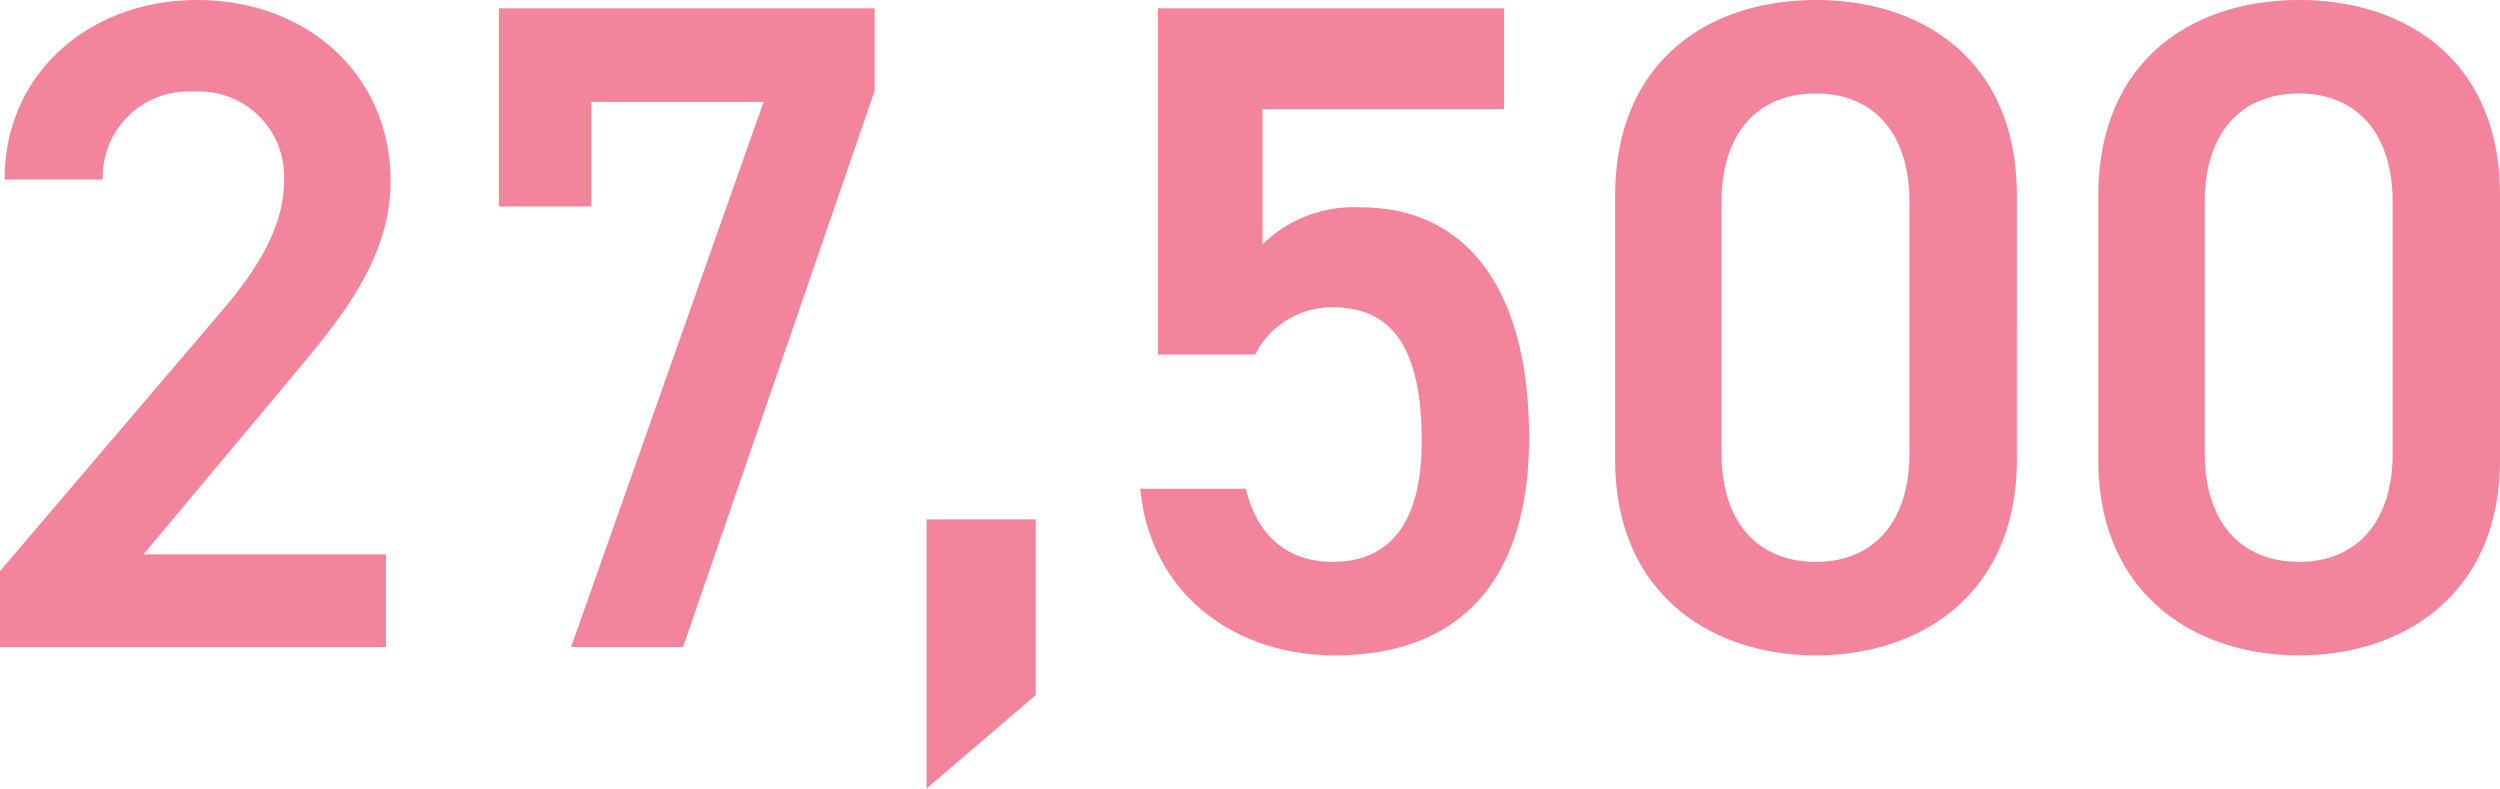<svg xmlns="http://www.w3.org/2000/svg" width="145.854" height="46.008" viewBox="0 0 145.854 46.008">
  <path id="パス_9629" data-name="パス 9629" d="M-50.382-5.4H-64.53l8.8-10.53c2.376-2.862,5.616-6.534,5.616-11.232,0-6.264-4.914-10.584-11.286-10.584-6.156,0-11.232,4.158-11.232,10.476h5.724a5,5,0,0,1,5.292-5.13,4.967,4.967,0,0,1,5.292,5.13c0,2.592-1.35,5.022-3.78,7.83L-72.9-4.428V0h22.518Zm11.988-20.3v-6.1H-28.35L-39.582,0h6.534L-21.87-32.454V-37.26H-43.794V-25.7Zm25.92,18.252h-6.372V8.262l6.372-5.454ZM4.86-19.818c3.672,0,5.184,2.7,5.184,7.83,0,4.914-2,7.02-5.184,7.02-2.7,0-4.428-1.566-5.076-4.266H-6.372c.54,5.94,5.292,9.72,11.34,9.72,7.452,0,11.34-4.536,11.34-12.69,0-8.64-3.618-13.446-9.828-13.446A7.627,7.627,0,0,0,.756-23.49v-7.884H14.85V-37.26h-20.2v20.2H.324A5.037,5.037,0,0,1,4.86-19.818Zm39.906,8.91V-26.352c0-7.884-5.508-11.394-11.718-11.394S21.33-34.236,21.33-26.3v15.39C21.33-3.186,26.838.486,33.048.486S44.766-3.186,44.766-10.908ZM38.5-25.974v14.688c0,4-2.106,6.318-5.454,6.318-3.4,0-5.508-2.322-5.508-6.318V-25.974c0-4,2.106-6.318,5.508-6.318C36.4-32.292,38.5-29.97,38.5-25.974ZM72.954-10.908V-26.352c0-7.884-5.508-11.394-11.718-11.394S49.518-34.236,49.518-26.3v15.39C49.518-3.186,55.026.486,61.236.486S72.954-3.186,72.954-10.908ZM66.69-25.974v14.688c0,4-2.106,6.318-5.454,6.318-3.4,0-5.508-2.322-5.508-6.318V-25.974c0-4,2.106-6.318,5.508-6.318C64.584-32.292,66.69-29.97,66.69-25.974Z" transform="translate(72.9 37.746)" fill="#f2859b"/>
</svg>
